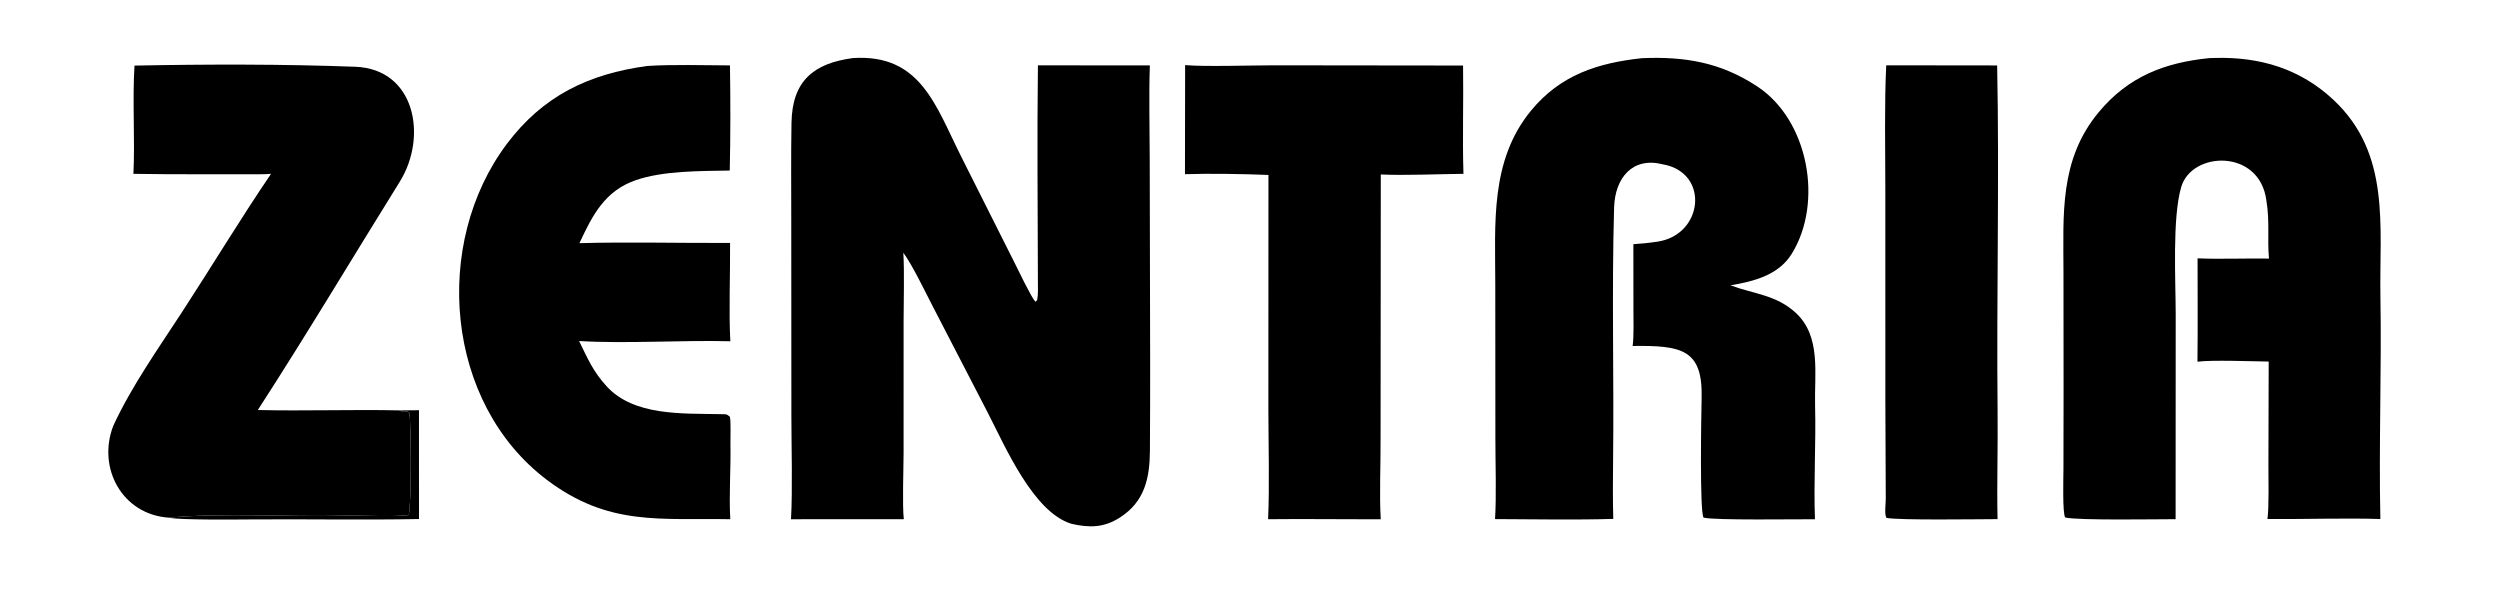 <svg viewBox="0 0 477 114" height="114" width="477" xmlns:xlink="http://www.w3.org/1999/xlink" xmlns="http://www.w3.org/2000/svg"><path d="M162.714 11.082C175.655 10.229 178.519 20.184 183.407 29.9L193.47 49.917C194.161 51.292 196.774 56.764 197.547 57.571L197.893 57.271C198.105 56.037 198.033 55.031 198.03 53.794C197.996 40.035 197.869 26.221 198.034 12.466L219.391 12.482C219.189 18.015 219.365 24.804 219.367 30.431L219.448 68.83C219.451 74.558 219.445 80.271 219.404 86.012C219.367 91.288 218.381 95.734 213.666 98.75C210.611 100.705 207.852 100.722 204.436 99.943C197.121 97.722 191.784 85.155 188.42 78.653L177.885 58.289C176.437 55.489 174.075 50.556 172.354 48.216C172.582 51.861 172.407 57.511 172.407 61.275L172.404 86.425C172.4 89.346 172.14 96.536 172.45 99.068L150.921 99.07C151.244 93.463 150.998 85.142 150.996 79.345L150.973 41.75C150.968 35.649 150.915 29.531 151.017 23.433C151.152 15.415 155.251 12.089 162.714 11.082Z"></path><path d="M313.315 11.098C321.328 10.773 328.184 11.81 335.302 16.503C345.06 22.936 347.942 38.645 341.851 48.449C339.35 52.474 334.711 53.673 330.181 54.444C334.575 56.081 338.896 56.252 342.62 59.678C347.526 64.193 346.157 71.329 346.318 77.448C346.506 84.574 346.027 91.919 346.293 99.073C343.312 99.049 326.75 99.31 325.039 98.751C324.271 97.654 324.606 78.912 324.672 75.873C324.873 66.695 320.917 65.879 311.508 66.015C311.762 64.233 311.659 60.81 311.658 58.912L311.647 46.591C313.312 46.484 314.573 46.357 316.223 46.112C325.006 44.83 326.256 32.943 317.275 31.356C311.496 29.877 308.138 33.923 307.971 39.596C307.499 55.663 307.97 71.998 307.775 88.092C307.731 91.718 307.714 95.409 307.81 99.005C300.53 99.227 292.582 99.068 285.251 99.042C285.536 94.717 285.32 88.362 285.319 83.803L285.299 54.204C285.293 42.715 284.273 30.668 292.099 21.132C297.704 14.304 304.823 12.009 313.315 11.098Z"></path><path d="M421.499 11.089L422.717 11.053C431.274 10.844 438.89 13.132 445.215 19.043C456.21 29.318 453.957 43.168 454.185 56.627C454.424 70.708 453.866 84.971 454.174 99.03C447.538 98.808 439.482 99.088 432.623 99.028C432.944 97.049 432.814 90.875 432.814 88.519L432.865 68.986C429.77 68.945 421.994 68.647 419.275 69.014C419.355 62.485 419.292 55.833 419.297 49.291C423.474 49.472 428.594 49.268 432.92 49.337C432.582 45.574 433.097 42.37 432.424 38.248C431.148 28.34 418.182 28.81 416.177 35.683C414.446 41.617 415.118 53.429 415.124 60.068L415.106 99.059C411.713 99.061 396.36 99.321 394.046 98.738C393.492 98.058 393.701 90.776 393.706 89.553L393.73 74.671L393.711 51.972C393.702 40.987 392.874 30.513 400.422 21.423C406.05 14.646 412.923 11.959 421.499 11.089Z"></path><path d="M25.66 12.516C39.45 12.242 53.997 12.225 67.789 12.738C79.239 13.164 81.62 26.085 76.274 34.676C67.313 49.077 58.455 63.916 49.192 78.23C58.141 78.444 67.313 78.101 76.327 78.304C77.436 79.017 77.27 78.018 78.135 78.821C78.424 81.437 78.535 96.108 77.978 98.27C75.452 98.661 68.73 98.314 65.691 98.39C54.941 98.662 42.772 97.814 32.153 98.766C23.335 98.15 18.505 89.311 21.609 81.252C25.074 73.745 30.166 66.548 34.694 59.598C40.36 50.901 45.904 41.711 51.709 33.17C50.931 33.236 50.154 33.25 49.374 33.248C41.403 33.231 33.429 33.295 25.458 33.169C25.77 26.511 25.248 19.326 25.66 12.516Z"></path><path d="M123.456 12.59C128.238 12.273 134.396 12.455 139.279 12.479C139.378 19.168 139.387 25.852 139.236 32.54C133.627 32.643 126.51 32.559 121.257 34.395C115.358 36.456 113.041 41.084 110.553 46.395C119.906 46.134 129.882 46.4 139.3 46.351C139.346 52.034 139.034 59.732 139.35 65.112C130.213 64.873 119.409 65.606 110.491 65.068C112.154 68.462 113.141 70.852 115.742 73.702C120.928 79.381 130.105 78.872 137.393 79.019C138.606 79.083 138.501 78.882 139.271 79.529C139.48 80.61 139.339 83.362 139.367 84.646C139.466 89.3 139.067 94.463 139.339 99.067C125.992 98.814 116.118 100.45 104.352 91.564C84.921 76.892 82.421 46.48 96.708 27.457C103.598 18.282 112.295 14.118 123.456 12.59Z"></path><path d="M226.122 12.422C229.798 12.751 238.942 12.464 243.15 12.461L279.154 12.504C279.257 19.314 279.016 26.49 279.228 33.169C274.368 33.21 268.087 33.503 263.454 33.289L263.414 83.661C263.443 88.44 263.166 94.45 263.448 99.073C256.298 99.095 249.084 98.988 241.952 99.066C242.246 92.789 242.007 84.202 242.005 77.809L242.02 33.382C237.394 33.186 230.685 33.08 226.091 33.234L226.122 12.422Z"></path><path d="M359.892 12.46L381.057 12.486C381.496 34.373 380.915 56.679 381.142 78.6C381.212 85.382 380.988 92.29 381.132 99.05C377.912 99.054 362.028 99.3 359.928 98.805C359.513 98.09 359.81 96.161 359.803 95.155L359.726 76.147L359.721 35.992C359.718 28.444 359.529 19.909 359.892 12.46Z"></path><path d="M76.327 78.304L79.939 78.267L79.948 99.03C69.434 99.239 58.691 99.025 48.157 99.103C45.456 99.123 34.108 99.252 32.153 98.766C42.772 97.814 54.941 98.662 65.691 98.39C68.73 98.314 75.452 98.661 77.978 98.27C78.535 96.108 78.424 81.437 78.135 78.821C77.27 78.018 77.436 79.017 76.327 78.304Z"></path></svg>